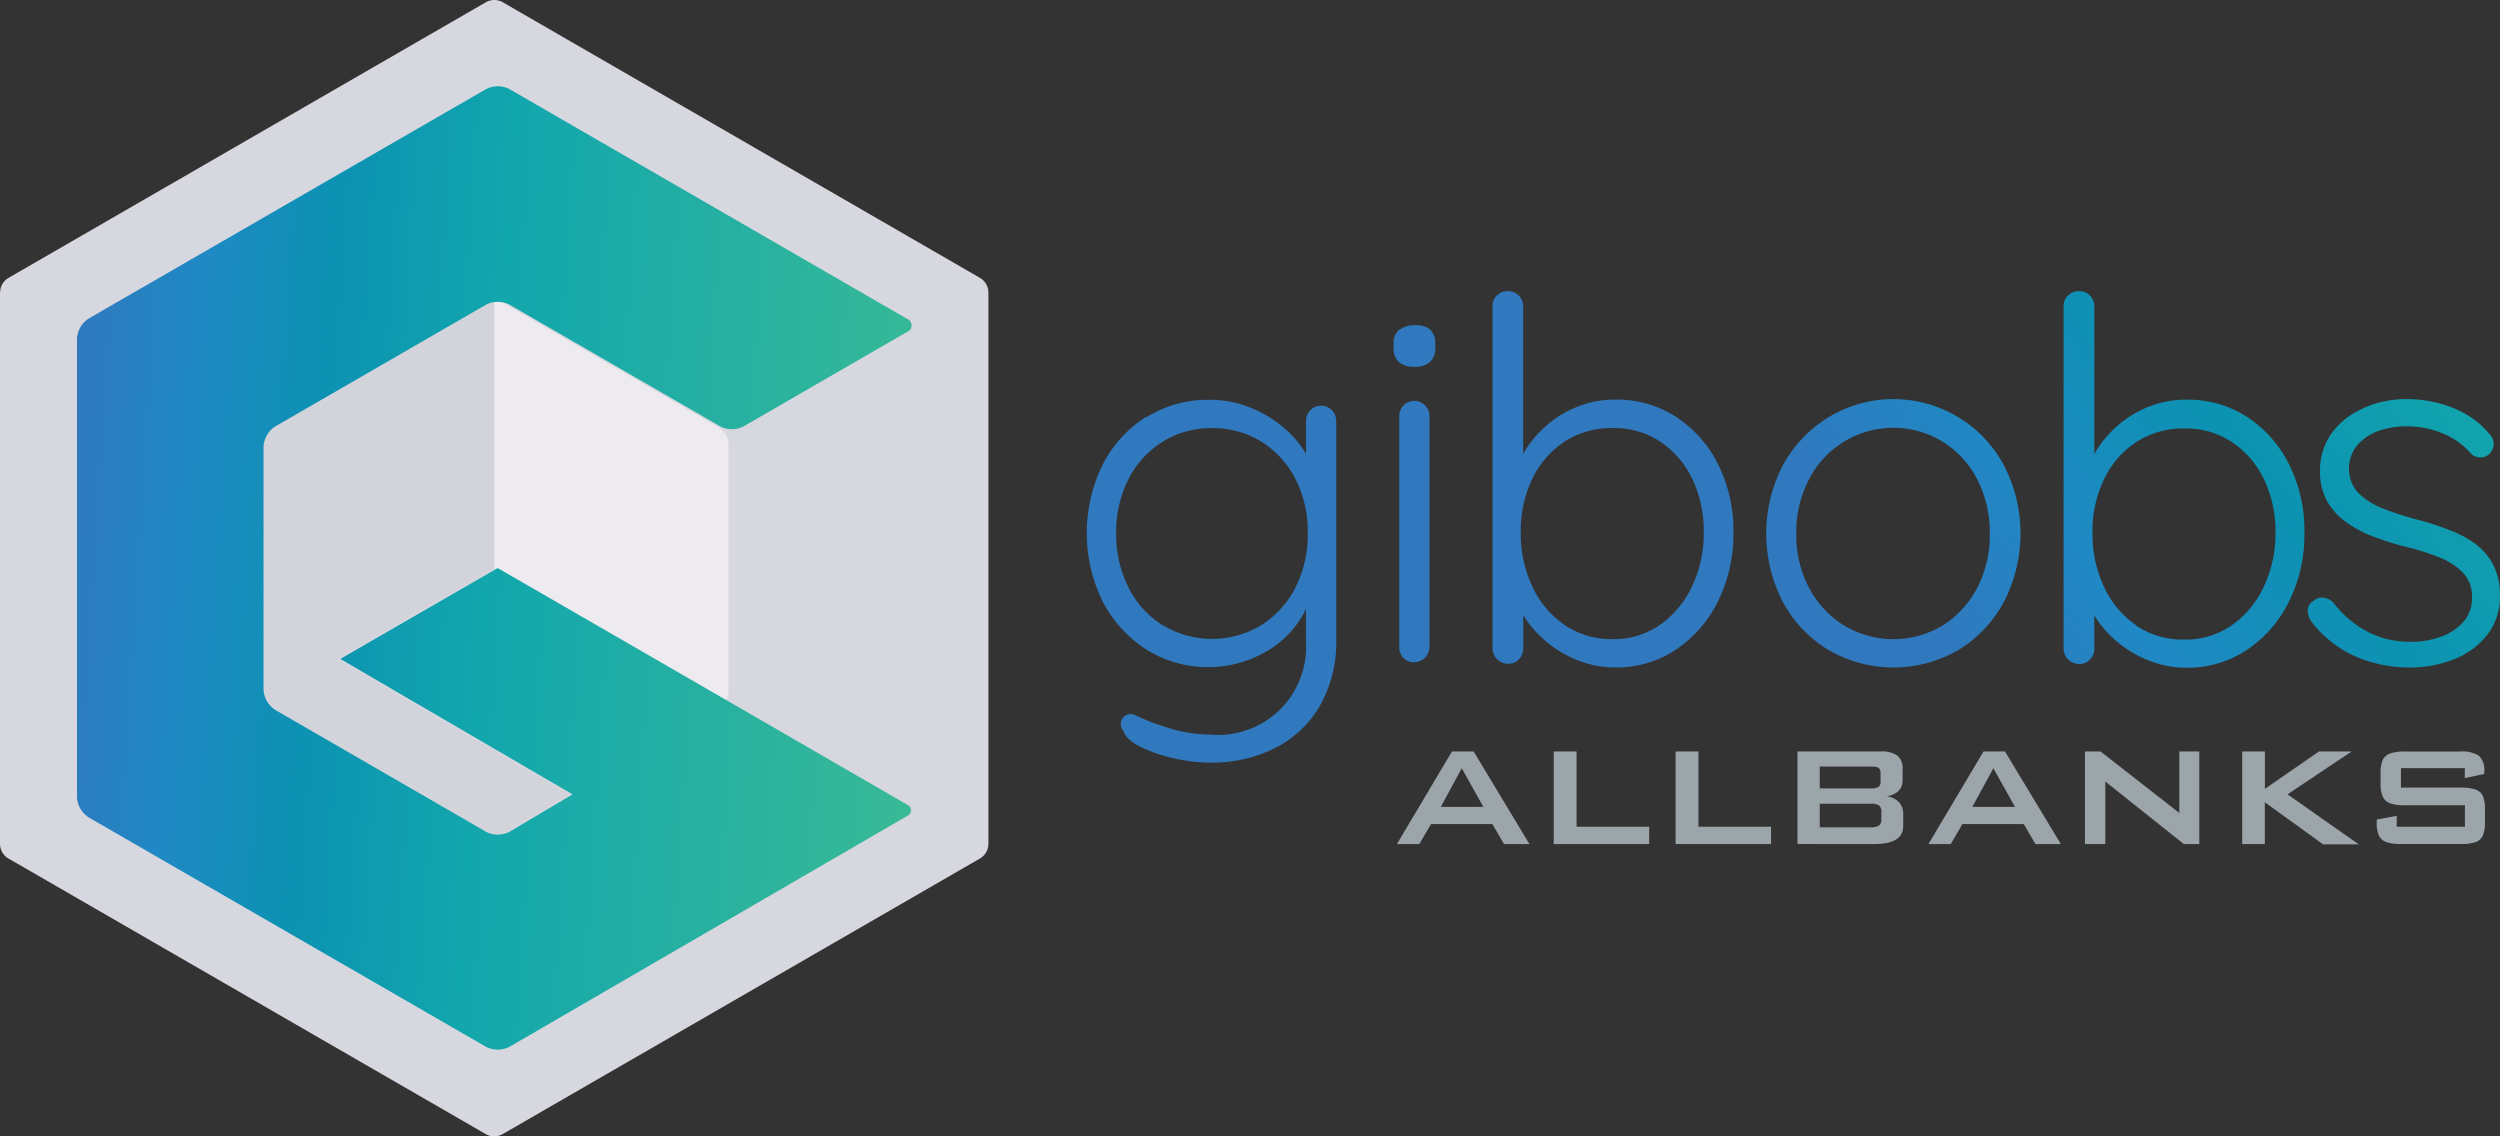 <svg xmlns="http://www.w3.org/2000/svg" xmlns:xlink="http://www.w3.org/1999/xlink" width="120.329" height="54.694" viewBox="0 0 120.329 54.694">
  <rect x="0" y="0" width="120.329" height="54.694" fill="#333333" stroke="none"/>
  <defs>
    <linearGradient id="linear-gradient" x1="1.21" y1="-1.019" x2="0.214" y2="-0.759" gradientUnits="objectBoundingBox">
      <stop offset="0" stop-color="#39ba96"/>
      <stop offset="0.51" stop-color="#12a6ad"/>
      <stop offset="0.71" stop-color="#0c92b2"/>
      <stop offset="0.86" stop-color="#1f89c4"/>
      <stop offset="1" stop-color="#3079be"/>
    </linearGradient>
    <linearGradient id="linear-gradient-2" x1="1.021" y1="0.539" x2="-0.02" y2="0.46" xlink:href="#linear-gradient"/>
  </defs>
  <g id="logo" transform="translate(5996.36 16024)">
    <path id="Trazado_13364" data-name="Trazado 13364" d="M316.47,88.537v26.525a.818.818,0,0,0,.409.712l22.969,13.263a.818.818,0,0,0,.818,0l22.969-13.263a.818.818,0,0,0,.409-.712V88.537a.818.818,0,0,0-.409-.712L340.671,74.562a.818.818,0,0,0-.818,0L316.884,87.825a.818.818,0,0,0-.409.712" transform="translate(-6312.83 -16098.452)" fill="#d7d8df"/>
    <path id="Trazado_13365" data-name="Trazado 13365" d="M377.175,111.422V123.4a.92.92,0,0,1-.135.438L365.9,117.413V104.55a.963.963,0,0,1,.452.106l10.375,5.991a.987.987,0,0,1,.452.78" transform="translate(-6338.473 -16114.065)" fill="#eeebf0"/>
    <path id="Trazado_13366" data-name="Trazado 13366" d="M353.756,104.55v12.863l-11.14,6.429a.91.91,0,0,1-.125-.438V111.422a.9.9,0,0,1,.135-.443.91.91,0,0,1,.313-.332l10.385-5.991a.933.933,0,0,1,.443-.106" transform="translate(-6326.329 -16114.065)" fill="#d3d4db"/>
    <path id="Trazado_13367" data-name="Trazado 13367" d="M354.251,148.762a.991.991,0,0,0,.2-.082l3.041-1.8-11.179-6.521-3.566,2.06h.034a1.146,1.146,0,0,0,.395.419l10.149,5.861a1.145,1.145,0,0,0,.558.135,2.653,2.653,0,0,0,.356-.053" transform="translate(-6326.463 -16132.643)" fill="#d3d4db"/>
    <path id="Trazado_13368" data-name="Trazado 13368" d="M440.411,109.07a.717.717,0,0,0-.207.51v11.126a.736.736,0,0,0,.192.51.674.674,0,0,0,.534.217.741.741,0,0,0,.727-.727V109.594a.717.717,0,0,0-.212-.525.732.732,0,0,0-1.04,0m-11.588,10.587a4.567,4.567,0,0,1-1.646-1.824,5.664,5.664,0,0,1-.592-2.613,5.587,5.587,0,0,1,.592-2.6,4.5,4.5,0,0,1,1.646-1.8,4.379,4.379,0,0,1,2.358-.654,4.427,4.427,0,0,1,2.372.64,4.557,4.557,0,0,1,1.646,1.776,5.535,5.535,0,0,1,.606,2.637,5.607,5.607,0,0,1-.606,2.647,4.62,4.62,0,0,1-1.641,1.79,4.572,4.572,0,0,1-4.731-.01m-.784-10.038a5.914,5.914,0,0,0-2.1,2.3,7.454,7.454,0,0,0,0,6.617,6.024,6.024,0,0,0,2.1,2.3,5.6,5.6,0,0,0,6.02-.063,4.749,4.749,0,0,0,1.174-1.1,4.022,4.022,0,0,0,.481-.8v1.554a4.235,4.235,0,0,1-4.6,4.5,6.212,6.212,0,0,1-1.174-.111,7.314,7.314,0,0,1-.991-.255l-.64-.217q-.534-.217-.808-.351a.481.481,0,0,0-.7.385.63.63,0,0,0,.159.423q.1.361.76.7a7.059,7.059,0,0,0,1.6.558,7.81,7.81,0,0,0,1.776.217,6.809,6.809,0,0,0,3.109-.688,5.231,5.231,0,0,0,2.166-2.021,6.194,6.194,0,0,0,.8-3.244V109.835a.751.751,0,0,0-.207-.534.731.731,0,0,0-1.039,0,.746.746,0,0,0-.207.534v1.559a4.99,4.99,0,0,0-1.078-1.256,5.827,5.827,0,0,0-1.607-.962,5.2,5.2,0,0,0-1.983-.375,5.525,5.525,0,0,0-3,.833M461.6,119.657a4.783,4.783,0,0,1-1.67-1.8,5.385,5.385,0,0,1-.616-2.613,5.458,5.458,0,0,1,.616-2.623,4.557,4.557,0,0,1,6.434-1.8,4.591,4.591,0,0,1,1.655,1.8,5.554,5.554,0,0,1,.606,2.623,5.482,5.482,0,0,1-.606,2.613,4.7,4.7,0,0,1-1.651,1.8,4.6,4.6,0,0,1-4.764,0m-.727-10.024a6.15,6.15,0,0,0-2.2,2.3,7.156,7.156,0,0,0,0,6.617,6.03,6.03,0,0,0,2.2,2.3,6.227,6.227,0,0,0,6.227,0,6.063,6.063,0,0,0,2.19-2.3,7.156,7.156,0,0,0,0-6.617,6.028,6.028,0,0,0-8.417-2.3m25.7-.409a3.61,3.61,0,0,0-1.511,1.208,3.032,3.032,0,0,0-.544,1.79,2.887,2.887,0,0,0,.351,1.477,3.219,3.219,0,0,0,.962,1.03,5.88,5.88,0,0,0,1.367.7,14.909,14.909,0,0,0,1.583.481,10.785,10.785,0,0,1,1.487.481,3.234,3.234,0,0,1,1.126.727,1.646,1.646,0,0,1,.438,1.2,1.7,1.7,0,0,1-.438,1.2,2.636,2.636,0,0,1-1.1.7,4.076,4.076,0,0,1-1.343.231,4.461,4.461,0,0,1-2.214-.52,5.148,5.148,0,0,1-1.583-1.367.765.765,0,0,0-.481-.241.573.573,0,0,0-.448.144.534.534,0,0,0-.3.448.963.963,0,0,0,.183.568,5.442,5.442,0,0,0,2.165,1.694,6.516,6.516,0,0,0,2.526.51,5.7,5.7,0,0,0,2.2-.409,3.754,3.754,0,0,0,1.583-1.184,2.937,2.937,0,0,0,.592-1.838,3.188,3.188,0,0,0-.327-1.525,2.993,2.993,0,0,0-.871-1.006,5.178,5.178,0,0,0-1.256-.664,14.027,14.027,0,0,0-1.487-.481,14.806,14.806,0,0,1-1.655-.534,3.527,3.527,0,0,1-1.184-.727,1.68,1.68,0,0,1-.481-1.136,1.747,1.747,0,0,1,.409-1.208,2.449,2.449,0,0,1,1.03-.679,3.937,3.937,0,0,1,1.319-.217,4.494,4.494,0,0,1,1.718.327,3.691,3.691,0,0,1,1.376.962.577.577,0,0,0,.423.207.669.669,0,0,0,.448-.135.726.726,0,0,0,.241-.52.683.683,0,0,0-.217-.481,4.158,4.158,0,0,0-1.208-.991,5.438,5.438,0,0,0-1.376-.52,6.1,6.1,0,0,0-1.328-.159,5.192,5.192,0,0,0-2.151.433m-46.391-3.787a.813.813,0,0,0-.279.664v.241a.852.852,0,0,0,.255.664,1.1,1.1,0,0,0,.76.231,1.063,1.063,0,0,0,.736-.231.852.852,0,0,0,.255-.664v-.241a.852.852,0,0,0-.255-.664,1.03,1.03,0,0,0-.722-.2,1.16,1.16,0,0,0-.76.231m7.979,14.206a4.533,4.533,0,0,1-1.559-1.838,5.937,5.937,0,0,1-.568-2.623,5.773,5.773,0,0,1,.568-2.613,4.413,4.413,0,0,1,1.559-1.776,4.139,4.139,0,0,1,2.3-.64,4.037,4.037,0,0,1,2.262.64,4.451,4.451,0,0,1,1.55,1.776,5.774,5.774,0,0,1,.568,2.613,5.885,5.885,0,0,1-.568,2.6,4.668,4.668,0,0,1-1.55,1.853,3.879,3.879,0,0,1-2.262.679,4.023,4.023,0,0,1-2.3-.669m-3.277-15.881a.717.717,0,0,0-.207.51v16.473a.746.746,0,0,0,.751.751.683.683,0,0,0,.52-.217.746.746,0,0,0,.207-.534v-1.583a5.783,5.783,0,0,0,.337.481,5.476,5.476,0,0,0,2.5,1.766,4.846,4.846,0,0,0,1.607.265,5.106,5.106,0,0,0,2.887-.847,5.943,5.943,0,0,0,2.031-2.32,7.219,7.219,0,0,0,.751-3.316,7.1,7.1,0,0,0-.751-3.325,5.852,5.852,0,0,0-2.021-2.262,5.246,5.246,0,0,0-2.916-.823,4.861,4.861,0,0,0-1.574.255,5.1,5.1,0,0,0-1.381.712,5.362,5.362,0,0,0-1.1,1.078,4.486,4.486,0,0,0-.375.577V104.3a.717.717,0,0,0-.207-.51.683.683,0,0,0-.52-.217.712.712,0,0,0-.544.217m30.8,15.881a4.533,4.533,0,0,1-1.559-1.838,5.939,5.939,0,0,1-.568-2.623,5.774,5.774,0,0,1,.568-2.613,4.412,4.412,0,0,1,1.559-1.776,4.139,4.139,0,0,1,2.3-.64,4.038,4.038,0,0,1,2.262.64,4.456,4.456,0,0,1,1.55,1.776,5.775,5.775,0,0,1,.568,2.613,5.89,5.89,0,0,1-.568,2.6,4.668,4.668,0,0,1-1.55,1.853,3.878,3.878,0,0,1-2.262.679,4.023,4.023,0,0,1-2.334-.679m-3.277-15.881a.717.717,0,0,0-.207.51v16.473a.746.746,0,0,0,.751.751.683.683,0,0,0,.52-.217.746.746,0,0,0,.207-.534v-1.583a5.719,5.719,0,0,0,.337.481,5.48,5.48,0,0,0,2.5,1.766,4.846,4.846,0,0,0,1.607.265,5.106,5.106,0,0,0,2.887-.847,5.942,5.942,0,0,0,2.031-2.32,7.217,7.217,0,0,0,.751-3.316,7.1,7.1,0,0,0-.751-3.325A5.852,5.852,0,0,0,481,109.618a5.246,5.246,0,0,0-2.916-.823,4.861,4.861,0,0,0-1.574.255,5.092,5.092,0,0,0-1.376.712,5.35,5.35,0,0,0-1.1,1.078,4.494,4.494,0,0,0-.375.577V104.3a.717.717,0,0,0-.207-.51.684.684,0,0,0-.52-.217.712.712,0,0,0-.544.217" transform="translate(-6369.215 -16113.558)" fill="url(#linear-gradient)"/>
    <path id="Trazado_13369" data-name="Trazado 13369" d="M456.19,154.066l2.647-4.456h1.044l2.685,4.456h-1.222l-.563-.962h-2.95l-.563.962Zm2.113-1.79h2.045l-1.039-1.858Z" transform="translate(-6385.313 -16137.441)" fill="#9ba5aa"/>
    <path id="Trazado_13370" data-name="Trazado 13370" d="M471.87,154.066V149.61h1.1v3.624h3.494v.833Z" transform="translate(-6393.447 -16137.441)" fill="#9ba5aa"/>
    <path id="Trazado_13371" data-name="Trazado 13371" d="M484.06,154.066V149.61h1.1v3.624h3.494v.833Z" transform="translate(-6399.771 -16137.441)" fill="#9ba5aa"/>
    <path id="Trazado_13372" data-name="Trazado 13372" d="M496.25,154.062v-4.456h4.009a1.319,1.319,0,0,1,.8.2.8.8,0,0,1,.25.669v.534a.727.727,0,0,1-.087.356.688.688,0,0,1-.255.255,1.246,1.246,0,0,1-.419.149.963.963,0,0,1,.592.284.809.809,0,0,1,.2.563v.573q0,.876-1.386.876Zm3.508-3.73h-2.435v1.054h2.435a.8.8,0,0,0,.375-.063.265.265,0,0,0,.116-.255v-.423a.342.342,0,0,0-.048-.2.241.241,0,0,0-.154-.091A1.387,1.387,0,0,0,499.758,150.332Zm0,1.79h-2.435v1.136h2.435a.775.775,0,0,0,.409-.082.351.351,0,0,0,.12-.318v-.342a.361.361,0,0,0-.12-.318A.741.741,0,0,0,499.758,152.122Z" transform="translate(-6406.095 -16137.438)" fill="#9ba5aa"/>
    <path id="Trazado_13373" data-name="Trazado 13373" d="M509.35,154.066,512,149.61h1.035l2.685,4.456h-1.222l-.563-.962h-2.95l-.563.962Zm2.113-1.79h2.05l-1.039-1.858Z" transform="translate(-6412.89 -16137.441)" fill="#9ba5aa"/>
    <path id="Trazado_13374" data-name="Trazado 13374" d="M525,154.066V149.61h.751l3.792,2.96v-2.96h.962v4.456h-.746l-3.778-3.008v3.008Z" transform="translate(-6421.009 -16137.441)" fill="#9ba5aa"/>
    <path id="Trazado_13375" data-name="Trazado 13375" d="M540.73,154.066V149.61h1.092v1.8l2.6-1.8h1.574l-3.085,2.064,3.426,2.406h-1.718l-2.8-2.026v2.012Z" transform="translate(-6429.169 -16137.441)" fill="#9ba5aa"/>
    <path id="Trazado_13376" data-name="Trazado 13376" d="M558.422,150.412h-3.075v.938h2.887a2.156,2.156,0,0,1,.7.091.592.592,0,0,1,.356.313,1.6,1.6,0,0,1,.1.645v.611a1.6,1.6,0,0,1-.1.645.6.6,0,0,1-.356.318,2.107,2.107,0,0,1-.7.091h-2.887a2.131,2.131,0,0,1-.7-.091.607.607,0,0,1-.361-.318,1.564,1.564,0,0,1-.106-.645v-.125l.963-.178v.525h3.282V152.2h-2.887a2.166,2.166,0,0,1-.7-.091.612.612,0,0,1-.361-.313,1.541,1.541,0,0,1-.111-.65v-.481a1.535,1.535,0,0,1,.106-.65.611.611,0,0,1,.361-.313,2.157,2.157,0,0,1,.7-.091h2.647a1.545,1.545,0,0,1,.91.2.919.919,0,0,1,.265.77v.111l-.938.2Z" transform="translate(-6436.145 -16137.44)" fill="#9ba5aa"/>
    <path id="Trazado_13377" data-name="Trazado 13377" d="M343.862,83.216,324.733,94.26a1.246,1.246,0,0,0-.563.962v22.088a1.246,1.246,0,0,0,.563.962l19.129,11.044a1.237,1.237,0,0,0,1.121,0l19.2-11.145a.289.289,0,0,0,0-.481l-8.624-4.986-11.14-6.434-7.575,4.374,11.179,6.521-3.041,1.8a.96.96,0,0,1-.2.082,1.329,1.329,0,0,1-.356.053,1.146,1.146,0,0,1-.563-.135L333.713,113.1a1.246,1.246,0,0,1-.563-.962V100.415a1.247,1.247,0,0,1,.563-.962l10.149-5.861a1.242,1.242,0,0,1,1.121,0l10.149,5.861a1.242,1.242,0,0,0,1.121,0l7.854-4.538a.342.342,0,0,0,0-.65L344.983,83.216a1.242,1.242,0,0,0-1.121,0" transform="translate(-6316.825 -16102.929)" fill="url(#linear-gradient-2)"/>
  </g>
</svg>
